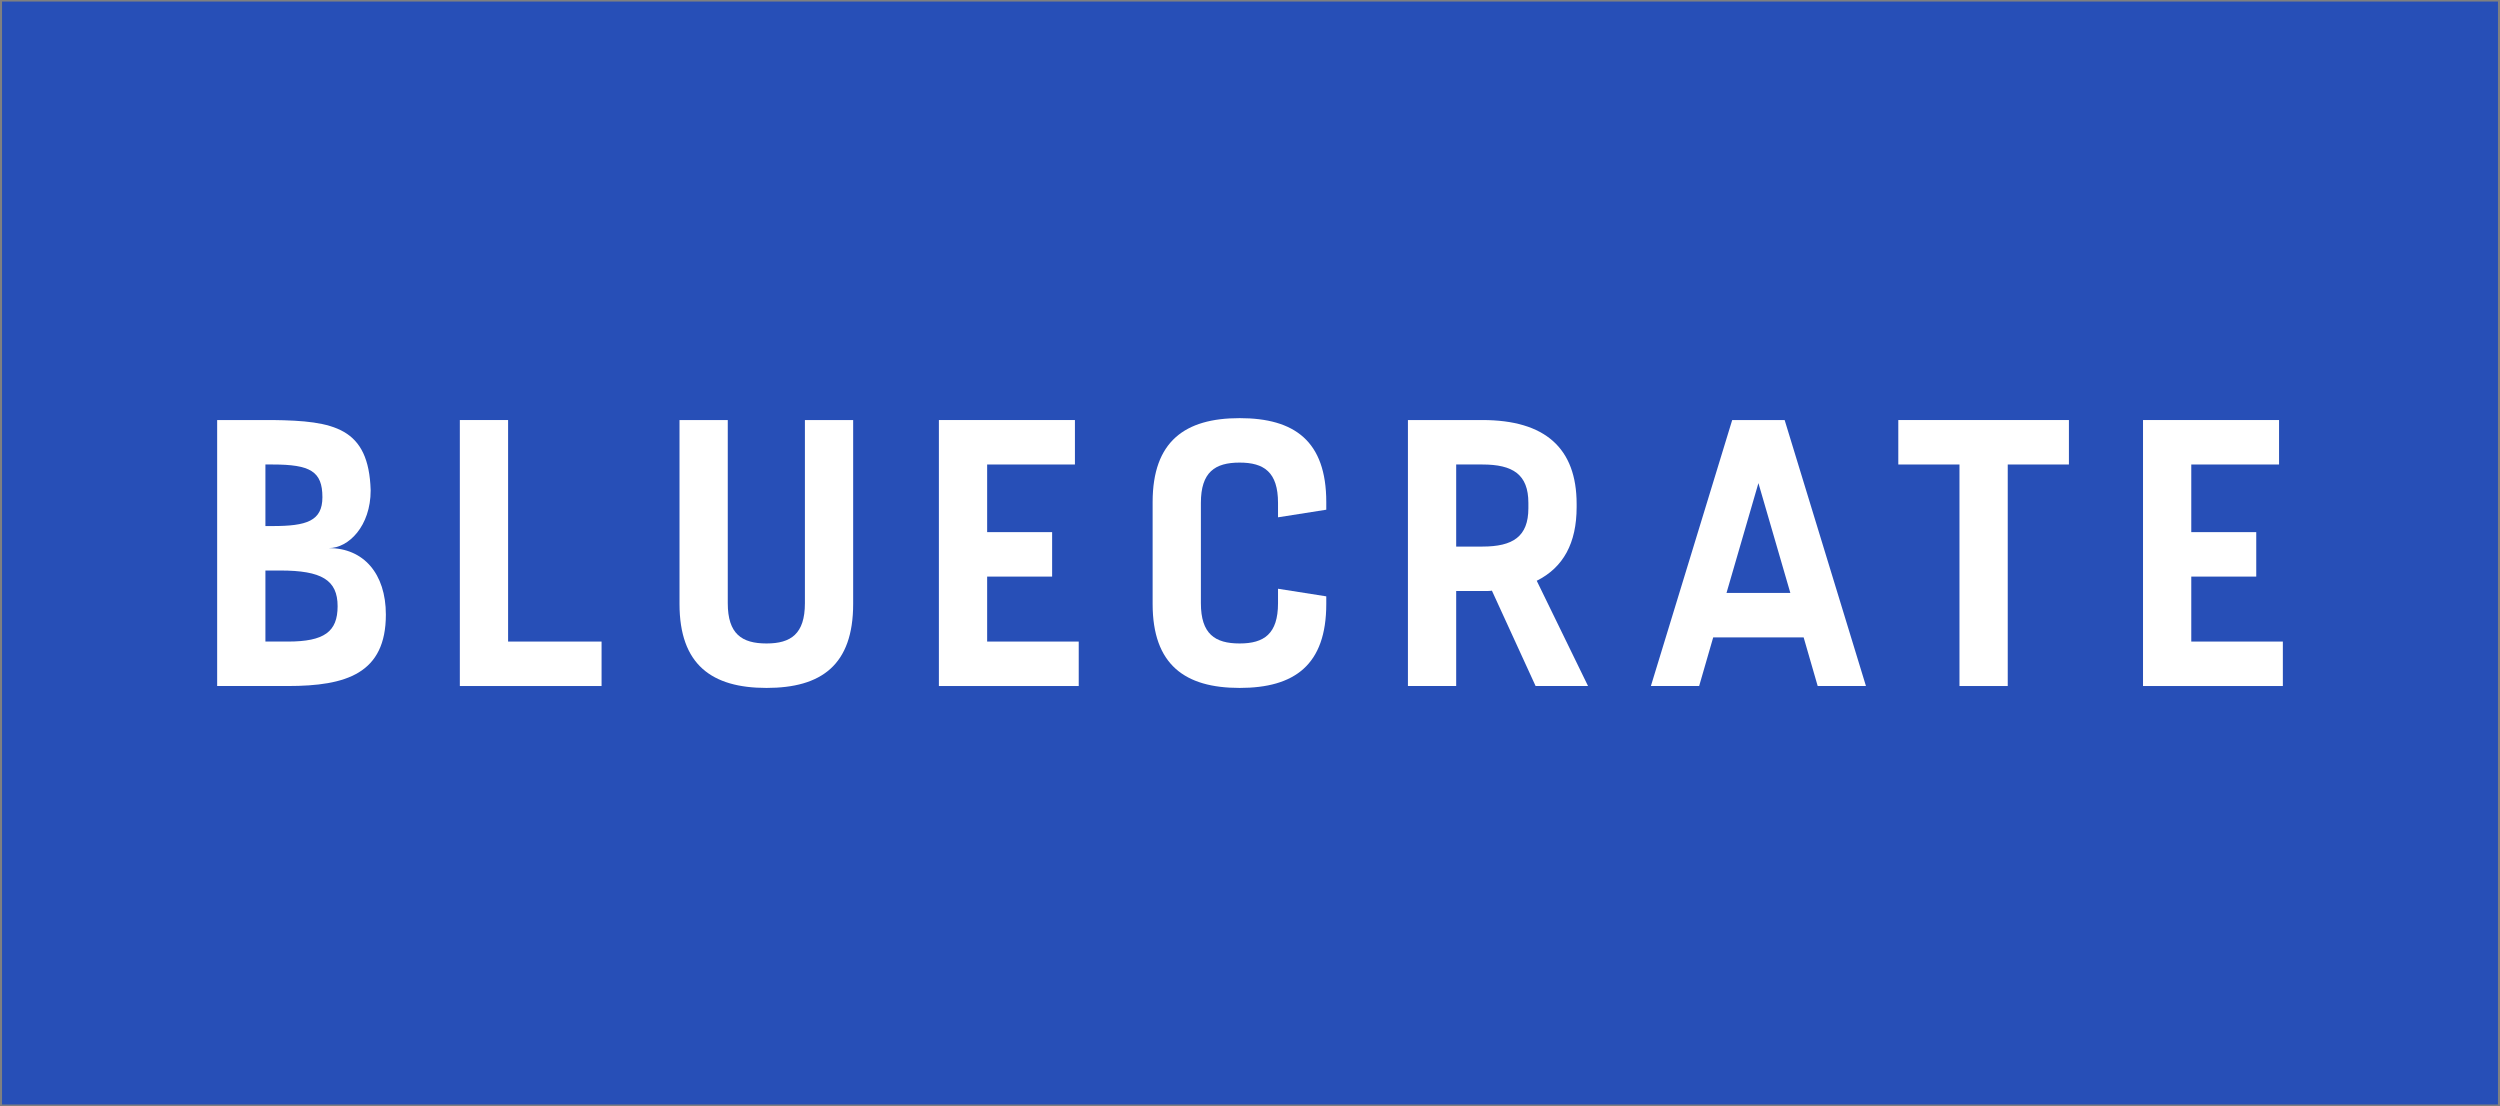 <svg xmlns="http://www.w3.org/2000/svg" fill="none" viewBox="0 0 660 292" height="292" width="660">
<rect x="0" y="0" width="660" height="292" fill="#808080" stroke="none"/>
<rect fill="#274FB7" height="291.182" width="658.926" y="0.409" x="0.537"></rect>
<path fill="white" d="M86.821 144.696C92.038 144.696 97.856 138.878 97.856 129.448C97.354 112.897 88.226 111.091 71.975 110.89H57.329V181.11H75.987C91.436 181.11 101.869 177.8 101.869 162.251C101.869 151.417 95.95 144.696 86.821 144.696ZM70.069 122.627H71.975C81.906 122.627 85.116 124.433 85.116 131.254C85.116 137.574 80.903 138.878 71.975 138.878H70.069V122.627ZM70.069 169.373V150.615H71.975H73.981C84.915 150.615 89.129 153.122 89.129 160.044C89.129 166.765 85.618 169.373 75.987 169.373H70.069Z"></path>
<path fill="white" d="M134.137 169.373V110.89H121.397V181.11H130.826H158.814V169.373H134.137Z"></path>
<path fill="white" d="M212.495 159.242C212.495 167.367 208.783 169.875 202.363 169.875C195.842 169.875 192.131 167.367 192.131 159.242V110.89H179.391V159.442C179.391 175.492 187.918 181.612 202.363 181.612C216.808 181.612 225.234 175.593 225.234 159.442V110.89H212.495V159.242Z"></path>
<path fill="white" d="M260.607 169.373V152.22H277.761V140.483H260.607V122.627H283.779V110.89H260.607H247.867V181.11H254.789H284.783V169.373H260.607Z"></path>
<path fill="white" d="M337.397 155.43V159.242C337.397 167.367 333.686 169.875 327.266 169.875C320.745 169.875 317.034 167.367 317.034 159.242V132.759C317.034 124.633 320.745 122.125 327.266 122.125C333.686 122.125 337.397 124.633 337.397 132.759V136.571L350.137 134.564V132.558C350.137 116.408 341.711 110.389 327.266 110.389C312.82 110.389 304.294 116.508 304.294 132.558V159.442C304.294 175.492 312.82 181.612 327.266 181.612C341.711 181.612 350.137 175.593 350.137 159.442V157.436L337.397 155.43Z"></path>
<path fill="white" d="M419.241 181.11L405.699 153.323C412.721 149.812 416.232 143.392 416.232 133.862V133.06C416.232 118.313 407.905 110.89 391.354 110.89H371.692V181.11H384.432V156.032H391.354C392.457 156.032 393.36 156.032 393.862 155.931L405.398 181.11H419.241ZM384.432 144.295V122.627H391.354C399.379 122.627 403.492 125.235 403.492 132.759V134.163C403.492 141.687 399.379 144.295 391.354 144.295H384.432Z"></path>
<path fill="white" d="M479.872 181.11H492.612L471.145 110.89H471.045H457.302L435.834 181.11H448.574L452.286 168.27H476.161L479.872 181.11ZM455.797 156.533L464.223 127.542L472.65 156.533H455.797Z"></path>
<path fill="white" d="M546.193 110.89H530.043H501.152V122.627H517.303V181.11H530.043V122.627H546.193V110.89Z"></path>
<path fill="white" d="M578.497 169.373V152.22H595.65V140.483H578.497V122.627H601.669V110.89H578.497H565.757V181.11H572.678H602.672V169.373H578.497Z"></path>
</svg>
